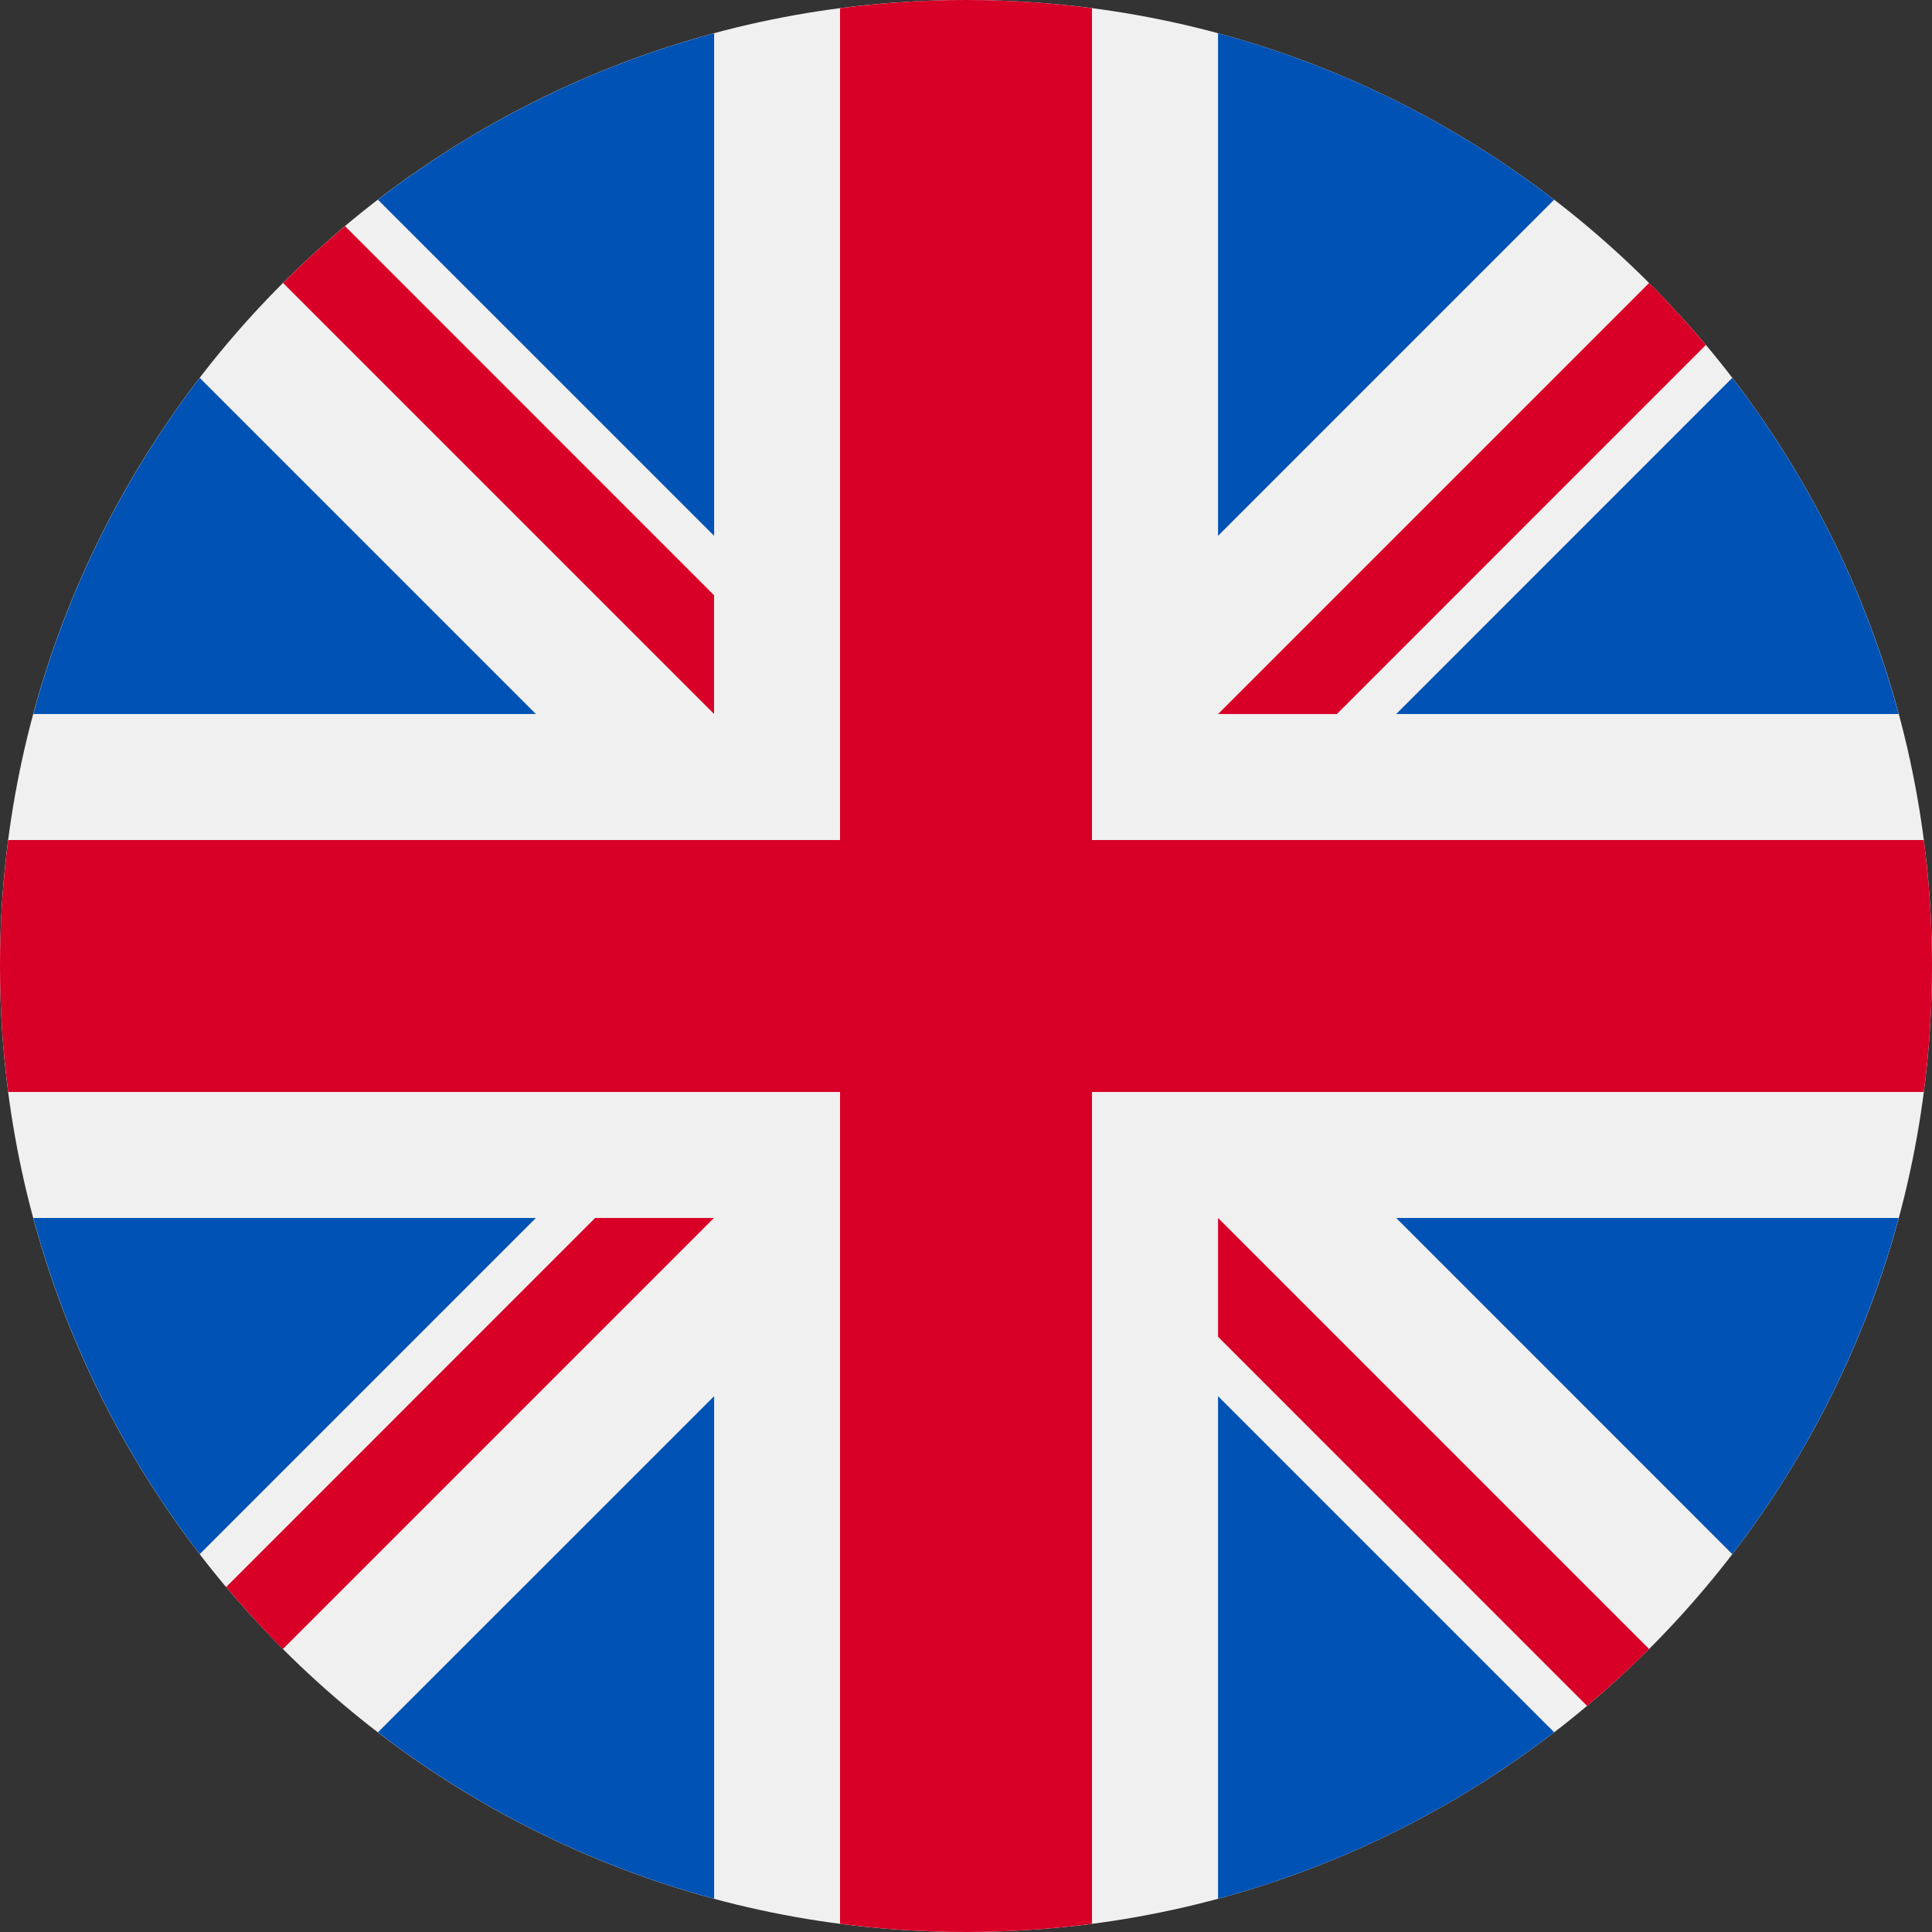 <svg width="24" height="24" viewBox="0 0 24 24" fill="none" xmlns="http://www.w3.org/2000/svg">
<rect x="0" y="0" width="24" height="24" fill="#333333" stroke="none"/>
<g clip-path="url(#clip0_273_3927)">
<path d="M12 0C18.627 0 24 5.373 24 12C24 18.627 18.627 24 12 24C5.373 24 0 18.627 0 12C0 5.373 5.373 0 12 0Z" fill="#F0F0F0"/>
<path d="M2.481 19.306C1.539 18.079 0.828 16.666 0.414 15.13H6.657L2.481 19.306Z" fill="#0052B4"/>
<path d="M23.586 15.13C23.172 16.666 22.462 18.079 21.519 19.306L17.344 15.13H23.586Z" fill="#0052B4"/>
<path d="M0.414 8.87C0.828 7.334 1.539 5.921 2.481 4.694L6.657 8.87H0.414Z" fill="#0052B4"/>
<path d="M19.306 21.519C18.08 22.462 16.666 23.173 15.131 23.587V17.344L19.306 21.519Z" fill="#0052B4"/>
<path d="M4.695 2.481C5.922 1.538 7.335 0.827 8.871 0.413V6.656L4.695 2.481Z" fill="#0052B4"/>
<path d="M8.871 23.587C7.335 23.173 5.922 22.462 4.695 21.519L8.871 17.344V23.587Z" fill="#0052B4"/>
<path d="M15.131 0.413C16.666 0.827 18.08 1.538 19.306 2.481L15.131 6.656V0.413Z" fill="#0052B4"/>
<path d="M17.344 8.87L21.519 4.694C22.462 5.921 23.172 7.334 23.586 8.87H17.344Z" fill="#0052B4"/>
<path d="M23.898 13.565H13.565H13.565V23.898C13.053 23.965 12.53 24 12 24C11.469 24 10.947 23.965 10.435 23.898V13.565V13.565H0.102C0.035 13.053 0 12.53 0 12C0 11.469 0.035 10.947 0.102 10.435H10.435H10.435V0.102C10.947 0.035 11.469 0 12 0C12.53 0 13.053 0.035 13.565 0.102V10.435V10.435H23.898C23.965 10.947 24 11.469 24 12C24 12.53 23.965 13.053 23.898 13.565Z" fill="#D80027"/>
<path d="M15.131 8.87L20.486 3.515C20.732 3.761 20.967 4.018 21.191 4.285L16.607 8.87H15.131V8.87Z" fill="#D80027"/>
<path d="M8.87 8.869H8.87L3.516 3.515C3.762 3.268 4.019 3.033 4.286 2.809L8.87 7.394V8.869Z" fill="#D80027"/>
<path d="M8.869 15.13V15.13L3.514 20.485C3.268 20.239 3.033 19.982 2.809 19.715L7.393 15.13H8.869V15.13Z" fill="#D80027"/>
<path d="M15.131 15.13L20.486 20.485C20.239 20.732 19.982 20.967 19.715 21.191L15.131 16.606V15.13Z" fill="#D80027"/>
</g>
<defs>
<clipPath id="clip0_273_3927">
<rect width="24" height="24" fill="white" transform="matrix(1 0 0 -1 0 24)"/>
</clipPath>
</defs>
</svg>
